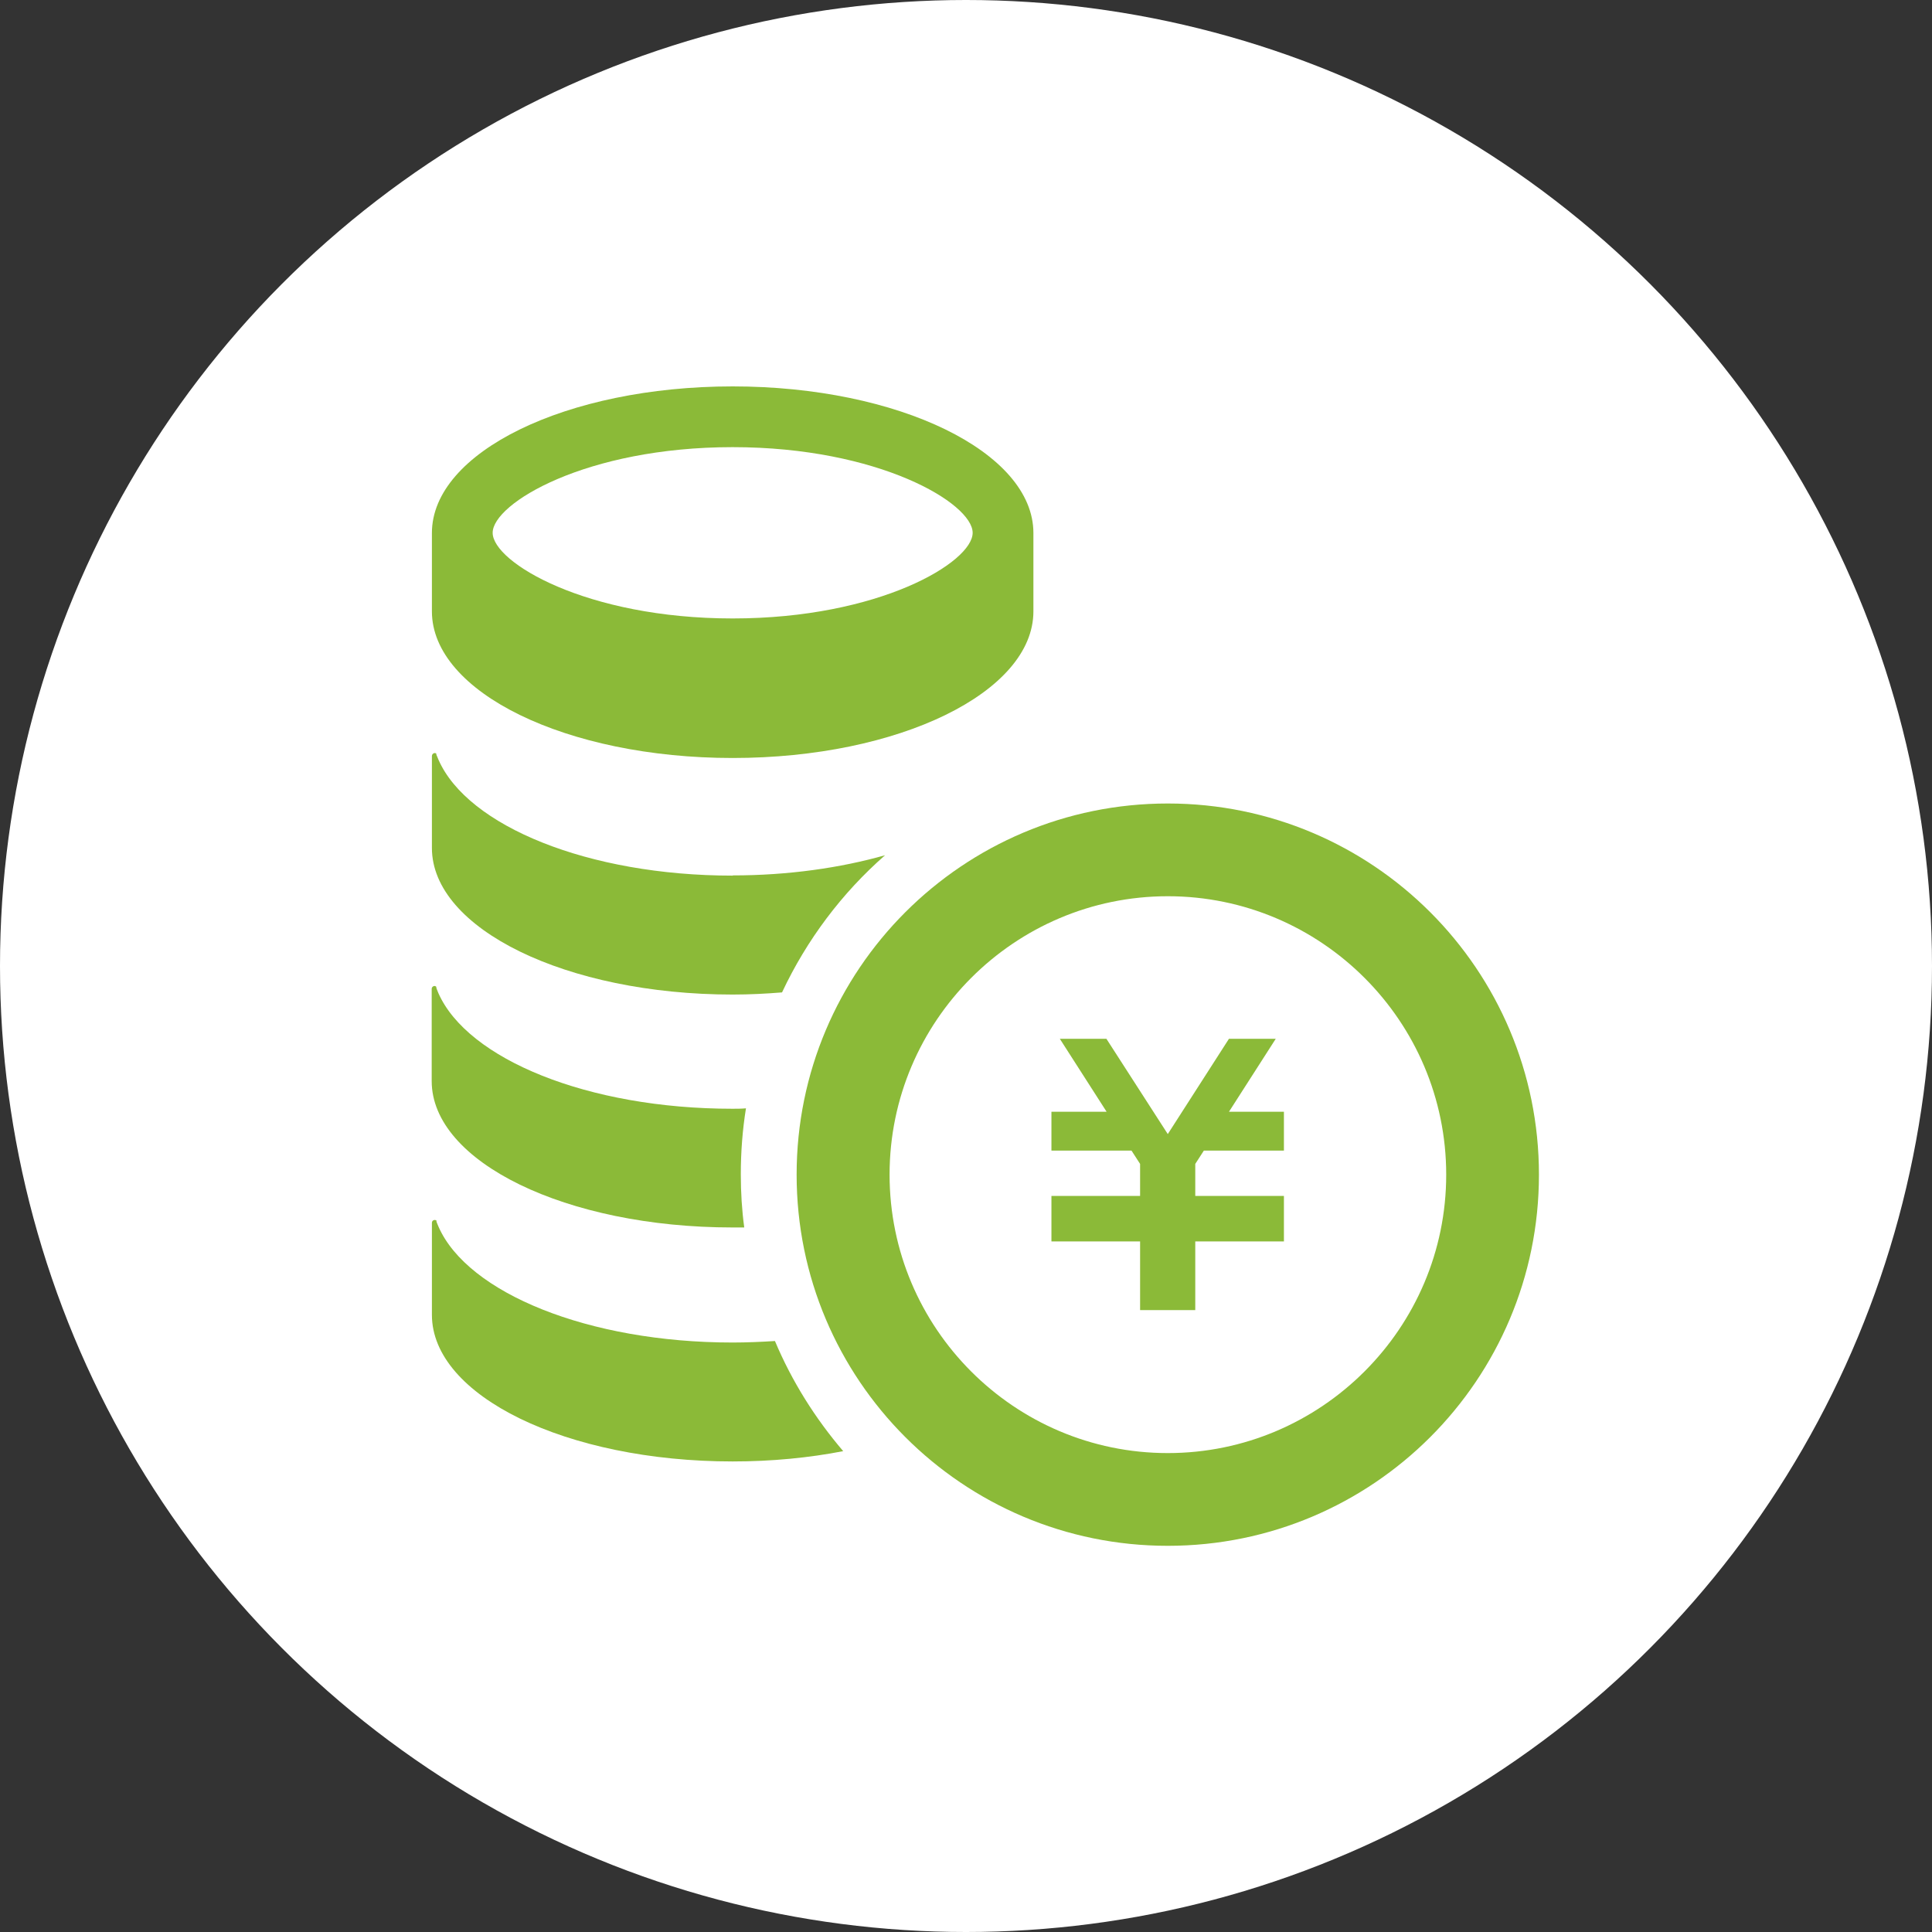 <?xml version="1.0" encoding="UTF-8"?><svg id="_レイヤー_2" xmlns="http://www.w3.org/2000/svg" width="90" height="90" viewBox="0 0 90 90"><rect x="0" y="0" width="90" height="90" fill="#333333" stroke="none"/><defs><style>.cls-1{fill:#fff;}.cls-2{fill:#8bba38;}</style></defs><g id="_コンテンツ"><g><circle class="cls-1" cx="45" cy="45" r="45"/><g><path class="cls-2" d="M34.13,18c-7.74,0-14.01,3.06-14.01,6.83v3.65c0,3.77,6.27,6.83,14.01,6.83s14.01-3.06,14.01-6.83v-3.65c0-3.77-6.28-6.83-14.01-6.83Zm0,2.83c6.82,0,11.18,2.62,11.18,3.99s-4.35,3.99-11.18,3.99-11.18-2.62-11.18-3.99,4.35-3.99,11.18-3.99Z"/><path class="cls-2" d="M34.13,40.78c2.59,0,5.02-.35,7.1-.94-2.01,1.76-3.65,3.94-4.8,6.39-.74,.06-1.51,.1-2.3,.1-7.74,0-14.01-3.06-14.01-6.83v-4.28c0-.07,.05-.13,.12-.14,.03,0,.07,0,.09,.04-.02,0,0,.05,.1,.28,1.36,3.08,6.97,5.39,13.7,5.39Z"/><path class="cls-2" d="M34.51,54.71c0,.84,.05,1.66,.16,2.47-.18,0-.36,0-.55,0-7.74,0-14.01-3.05-14.01-6.82v-4.3c0-.06,.05-.12,.12-.13,.06,0,.09,.03,.12,.07-.03-.04-.07-.07,.07,.26,1.36,3.08,6.97,5.39,13.7,5.39,.21,0,.42,0,.63-.02-.16,1-.24,2.02-.24,3.07Z"/><path class="cls-2" d="M39.28,67.6c-1.59,.31-3.33,.48-5.15,.48-7.74,0-14.01-3.05-14.01-6.83v-4.29c0-.07,.05-.12,.12-.13,.05,0,.1,.02,.12,.07-.03-.04-.08-.09,.07,.25,1.36,3.08,6.97,5.39,13.7,5.39,.66,0,1.33-.03,1.97-.07,.79,1.88,1.88,3.61,3.18,5.13Z"/><polygon class="cls-2" points="59.81 53.6 56.08 53.6 55.68 54.22 55.68 55.71 59.81 55.71 59.81 55.72 59.81 57.53 59.81 57.83 55.68 57.83 55.68 61.03 53.11 61.03 53.11 57.83 48.98 57.83 48.98 57.53 48.98 55.72 48.98 55.71 53.11 55.71 53.11 54.22 52.71 53.6 48.98 53.6 48.98 51.79 51.55 51.79 49.37 48.39 51.54 48.39 54.4 52.83 57.25 48.39 59.43 48.39 57.25 51.79 59.81 51.79 59.81 53.6"/><path class="cls-2" d="M54.4,41.75c7.15,0,12.97,5.82,12.97,12.97s-5.82,12.97-12.97,12.97-12.96-5.82-12.96-12.97,5.82-12.97,12.96-12.97m0-4.32c-9.55,0-17.29,7.74-17.29,17.29s7.74,17.29,17.29,17.29,17.29-7.74,17.29-17.29c0-9.55-7.74-17.29-17.29-17.29Z"/></g></g></g></svg>